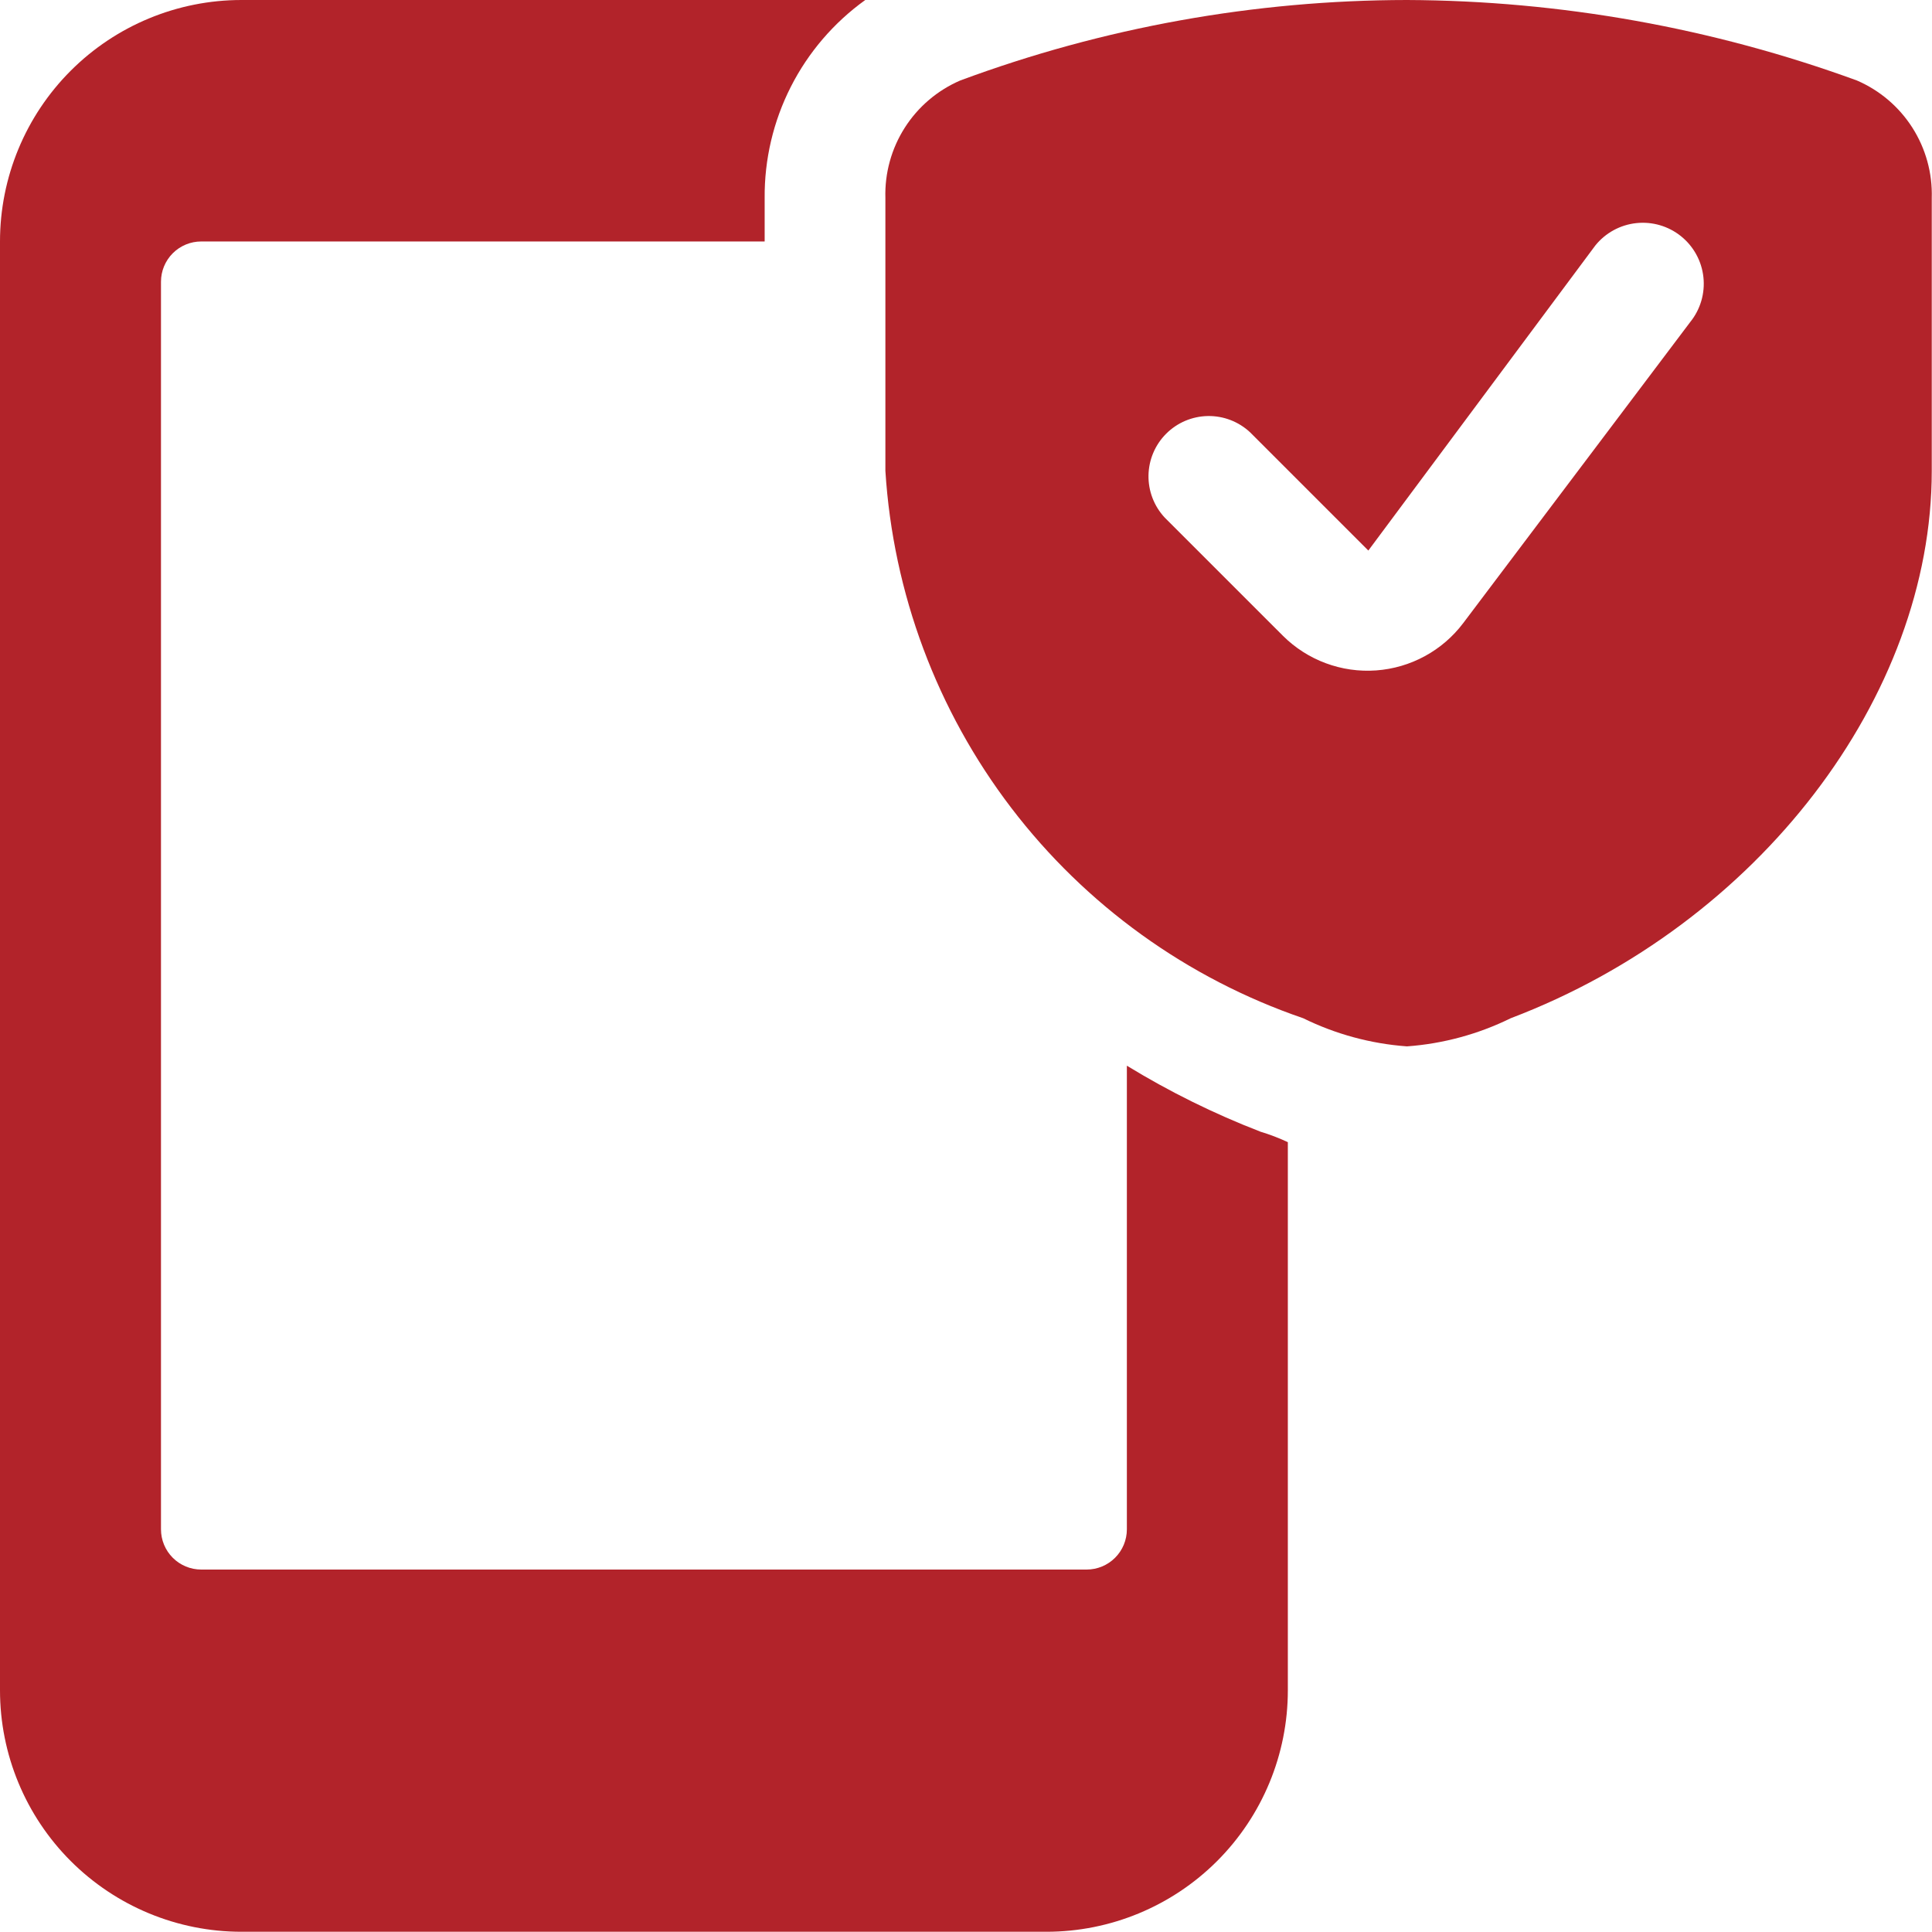 <?xml version="1.0" encoding="UTF-8"?> <svg xmlns="http://www.w3.org/2000/svg" viewBox="0 0 200.00 200.00" data-guides="{&quot;vertical&quot;:[],&quot;horizontal&quot;:[]}"><path fill="#b2232a" stroke="none" fill-opacity="1" stroke-width="1" stroke-opacity="1" id="tSvg1aab13dec1" title="Path 7" d="M130.484 117.153C125.678 115.295 121.049 113.008 116.653 110.32C116.653 126.318 116.653 142.316 116.653 158.314C116.653 159.419 116.214 160.479 115.432 161.26C114.651 162.041 113.591 162.48 112.486 162.48C81.934 162.48 51.383 162.48 20.831 162.48C19.726 162.48 18.666 162.041 17.885 161.26C17.104 160.479 16.665 159.419 16.665 158.314C16.665 115.264 16.665 72.213 16.665 29.163C16.665 28.058 17.104 26.999 17.885 26.217C18.666 25.436 19.726 24.997 20.831 24.997C40.273 24.997 59.715 24.997 79.157 24.997C79.157 23.497 79.157 21.997 79.157 20.497C79.126 16.497 80.056 12.547 81.868 8.98C83.681 5.413 86.323 2.334 89.572 0C68.047 0 46.522 0 24.997 0C18.367 0 12.009 2.634 7.321 7.321C2.634 12.009 0 18.367 0 24.997C0 74.991 0 124.985 0 174.979C0 181.608 2.634 187.967 7.321 192.654C12.009 197.342 18.367 199.976 24.997 199.976C52.771 199.976 80.546 199.976 108.32 199.976C114.95 199.976 121.308 197.342 125.996 192.654C130.684 187.967 133.317 181.608 133.317 174.979C133.317 156.064 133.317 137.15 133.317 118.236C132.4 117.806 131.454 117.444 130.484 117.153Z"></path><path fill="#b2232a" stroke="none" fill-opacity="1" stroke-width="1" stroke-opacity="1" id="tSvg1114d5b8518" title="Path 8" d="M192.226 8.332C177.298 2.884 161.539 0.065 145.649 0C129.862 0.018 114.204 2.839 99.404 8.332C97.042 9.35 95.04 11.054 93.659 13.223C92.277 15.392 91.579 17.927 91.655 20.497C91.655 29.913 91.655 39.329 91.655 48.744C92.454 61.406 96.988 73.547 104.686 83.632C112.383 93.717 122.897 101.294 134.9 105.404C138.262 107.058 141.912 108.048 145.649 108.32C149.386 108.048 153.035 107.058 156.397 105.404C182.061 95.655 199.975 72.075 199.975 48.744C199.975 39.329 199.975 29.913 199.975 20.497C200.052 17.927 199.353 15.392 197.972 13.223C196.59 11.054 194.588 9.35 192.226 8.332ZM174.978 33.329C167.146 43.717 159.314 54.105 151.481 64.492C150.414 65.908 149.056 67.078 147.499 67.925C145.941 68.772 144.22 69.276 142.452 69.402C140.684 69.528 138.909 69.275 137.247 68.657C135.585 68.041 134.075 67.075 132.817 65.825C128.734 61.742 124.651 57.66 120.568 53.577C119.464 52.392 118.864 50.825 118.892 49.206C118.921 47.587 119.576 46.043 120.721 44.898C121.866 43.753 123.411 43.097 125.03 43.068C126.649 43.04 128.216 43.641 129.401 44.745C133.483 48.827 137.566 52.91 141.649 56.993C149.482 46.467 157.314 35.94 165.146 25.414C165.666 24.768 166.308 24.231 167.035 23.834C167.762 23.436 168.561 23.186 169.385 23.097C170.209 23.008 171.042 23.082 171.838 23.315C172.633 23.548 173.375 23.936 174.02 24.455C174.666 24.975 175.203 25.617 175.6 26.344C175.998 27.071 176.248 27.87 176.337 28.694C176.426 29.518 176.352 30.351 176.119 31.147C175.886 31.942 175.498 32.684 174.978 33.329Z"></path><defs></defs></svg> 